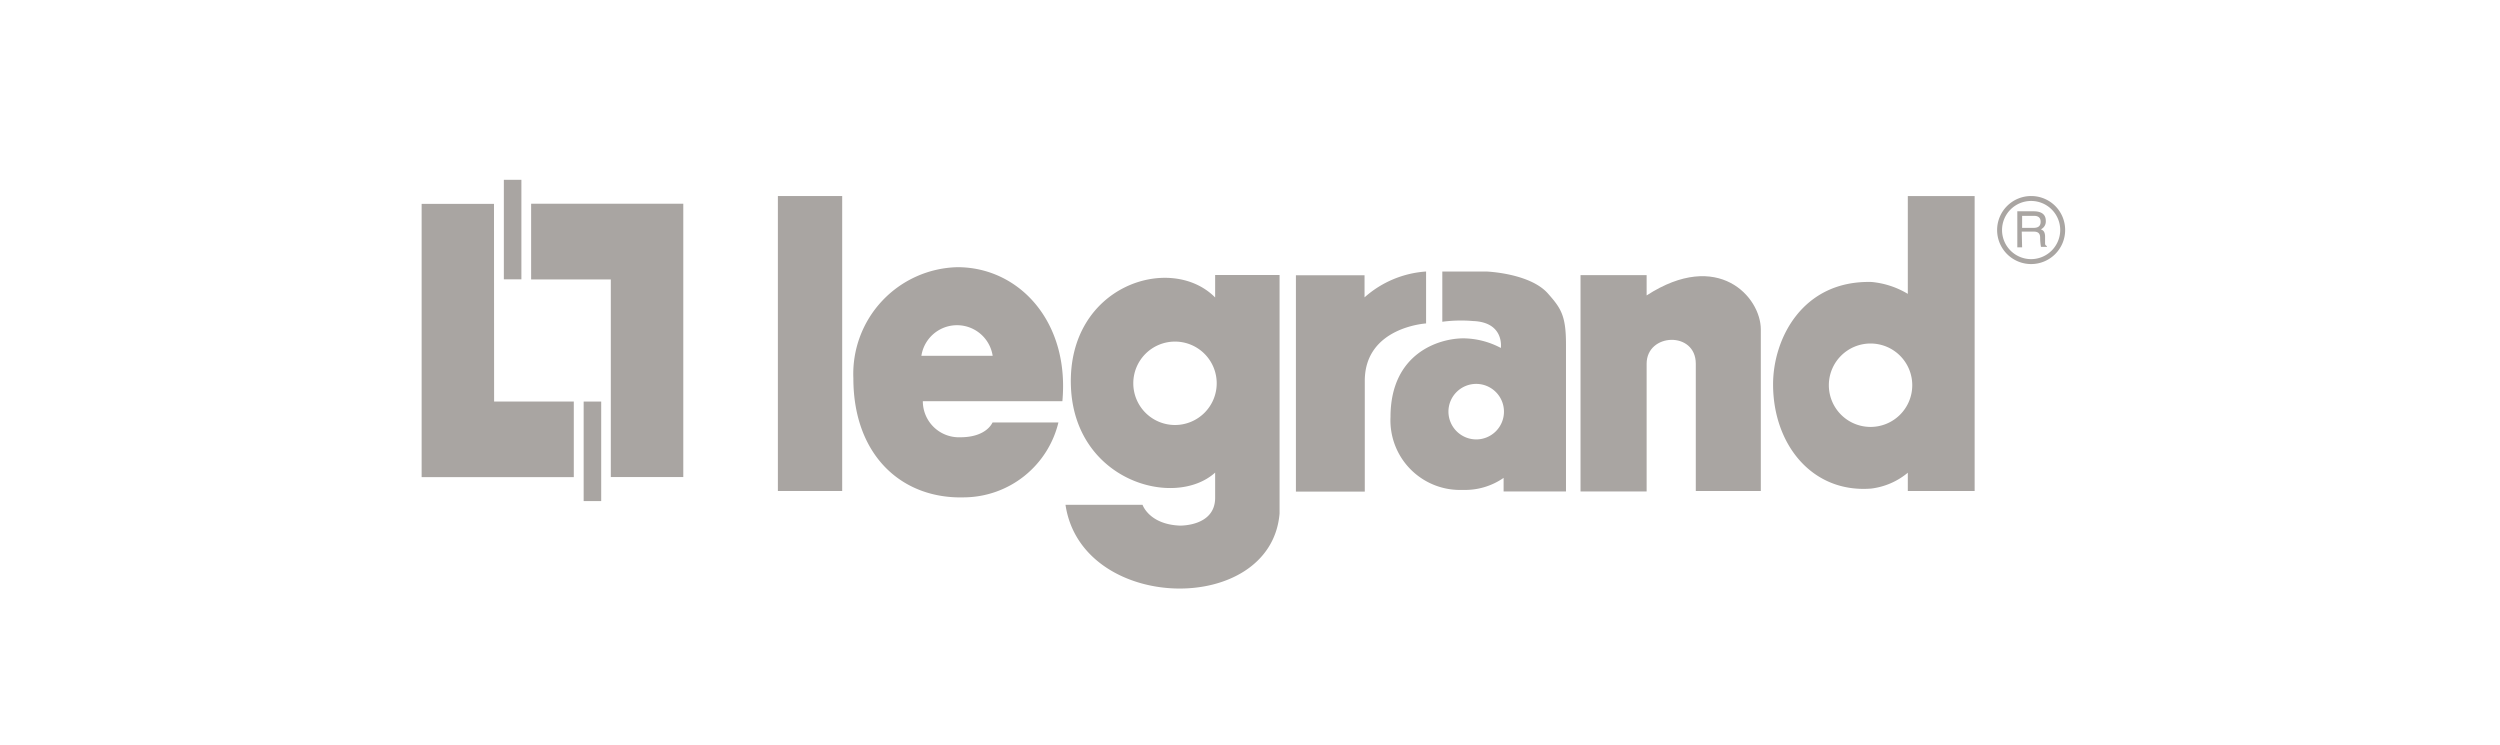 <?xml version="1.0" encoding="UTF-8"?> <svg xmlns="http://www.w3.org/2000/svg" id="Layer_1" data-name="Layer 1" viewBox="0 0 208 62"><defs><style>.cls-1{fill:#a9a5a2;}</style></defs><polygon class="cls-1" points="44.19 16.95 44.19 23.25 50.82 23.25 50.82 39.69 56.85 39.69 56.85 16.95 44.19 16.95"></polygon><rect class="cls-1" x="41.92" y="14.96" width="1.46" height="8.28"></rect><polygon class="cls-1" points="47.74 39.7 47.74 33.41 41.11 33.41 41.1 16.96 35.08 16.96 35.08 39.7 47.74 39.7"></polygon><rect class="cls-1" x="48.56" y="33.41" width="1.46" height="8.28"></rect><rect class="cls-1" x="64.72" y="16.31" width="5.35" height="24.54"></rect><path class="cls-1" d="M107.82,22.9v18h5.73V31.69c0-4.48,5.1-4.78,5.1-4.78V22.59a8.55,8.55,0,0,0-5.12,2.15V22.9Z"></path><path class="cls-1" d="M131.5,22.89v18H137V30.26c0-2.56,4.09-2.73,4.09,0V40.85h5.41V27.41c0-2.7-3.55-6.69-9.5-2.83V22.89Z"></path><path class="cls-1" d="M169,16.31a2.83,2.83,0,1,0,2.82,2.82A2.82,2.82,0,0,0,169,16.31Zm0,5.25a2.42,2.42,0,1,1,2.41-2.43A2.43,2.43,0,0,1,169,21.56Z"></path><path class="cls-1" d="M168.24,20.58h-.4v-3h1.37c.49,0,1,.16,1,.79a.72.72,0,0,1-.41.71c.16.07.33.15.35.56l0,.54c0,.16,0,.22.15.29v.07h-.49a4.25,4.25,0,0,1-.07-.74c0-.25-.05-.53-.53-.53h-1Zm0-1.62h.93c.3,0,.61-.07.61-.51s-.34-.49-.54-.49h-1Z"></path><path class="cls-1" d="M120.51,34.25a2.31,2.31,0,1,1,2.31,2.31A2.32,2.32,0,0,1,120.51,34.25ZM120,26.77a11.82,11.82,0,0,1,2.56-.06c2.63.1,2.31,2.24,2.31,2.24a6.77,6.77,0,0,0-3.11-.8c-2,0-6.07,1.21-6.07,6.55a5.79,5.79,0,0,0,6,6.06,5.63,5.63,0,0,0,3.41-1v1.13h5.19V28.63c0-2.39-.43-3-1.52-4.23-1.51-1.68-5.1-1.81-5.1-1.81H120Z"></path><path class="cls-1" d="M155.71,23.46c-5.74-.14-8.19,4.71-8.19,8.52,0,5,3.25,9.05,8.15,8.67a5.86,5.86,0,0,0,3.06-1.32v1.52h5.56V16.31h-5.56v8.14A7.12,7.12,0,0,0,155.71,23.46Zm-.07,12.06a3.47,3.47,0,1,1,3.46-3.47A3.47,3.47,0,0,1,155.64,35.52Z"></path><path class="cls-1" d="M98.15,43.73C95.6,43.62,95.06,42,95.06,42H88.65c1.33,9,17.08,9.32,17.81.73V22.88H101.1v1.87c-3.69-3.73-12.3-1-12,7.38.28,7.87,8.61,10.24,12,7.19v2.12C101.08,43.82,98.15,43.73,98.15,43.73Zm-.39-8.37a3.47,3.47,0,1,1,3.47-3.47A3.47,3.47,0,0,1,97.76,35.36Z"></path><path class="cls-1" d="M79.66,22.23A8.88,8.88,0,0,0,71,31.48c0,6.37,4,10.06,9.24,9.9a8.14,8.14,0,0,0,7.82-6.23H82.58c-.28.57-1.07,1.23-2.68,1.23a3,3,0,0,1-3.12-3H88.39C89,26.74,84.77,22.23,79.66,22.23Zm-3,7.37a3,3,0,0,1,5.93,0Z"></path></svg> 